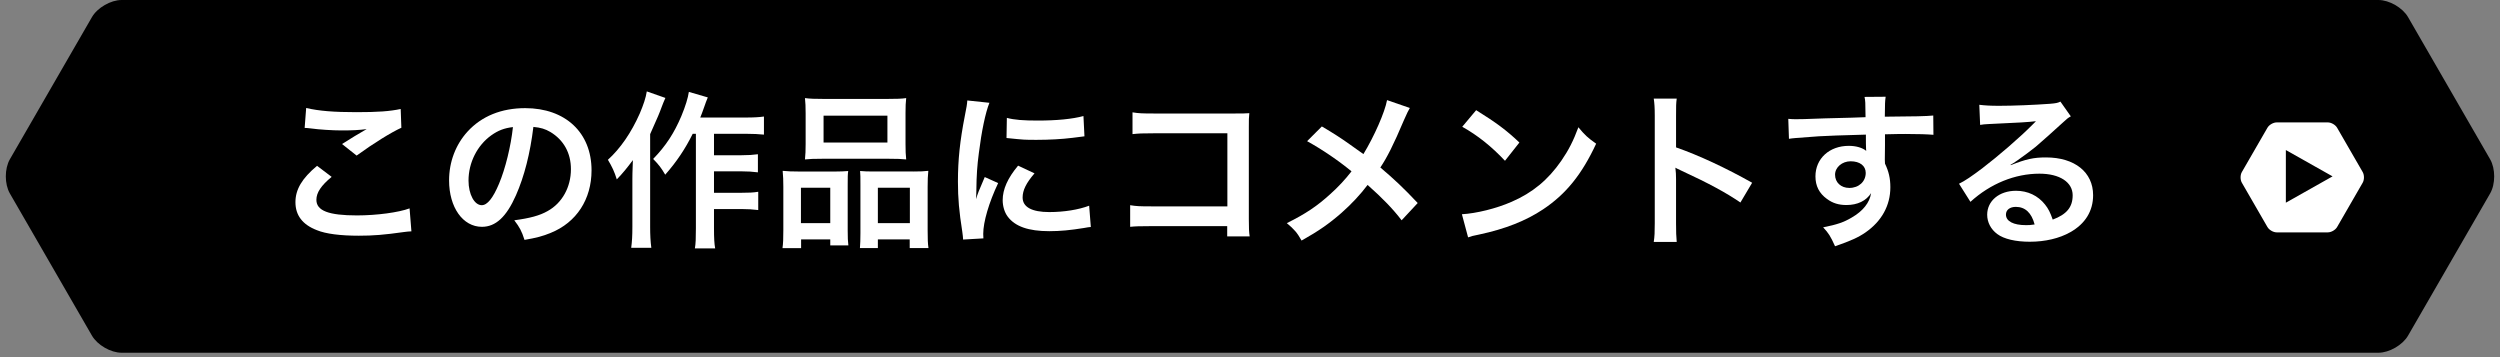 <?xml version="1.0" encoding="utf-8"?>
<!-- Generator: Adobe Illustrator 24.2.1, SVG Export Plug-In . SVG Version: 6.00 Build 0)  -->
<svg version="1.1" xmlns="http://www.w3.org/2000/svg" xmlns:xlink="http://www.w3.org/1999/xlink" x="0px" y="0px"
	 viewBox="0 0 315 45" enable-background="new 0 0 315 45" xml:space="preserve">
<rect x="0" y="0" width="315" height="45" fill="#808080" stroke="none"/>
<g id="レイヤー_6">
</g>
<g id="title">
</g>
<g id="back">
</g>
<g id="contents">
	<g>
		<g>
			<g>
				<path d="M313.754,24.381c0.685-1.187,0.685-3.13,0-4.317L303.416,2.159C302.731,0.971,301.048,0,299.677,0L15.323,0
					c-1.371,0-3.053,0.971-3.739,2.159L1.246,20.064c-0.685,1.187-0.685,3.13,0,4.317l10.337,17.905
					c0.685,1.187,2.368,2.159,3.739,2.159h284.355c1.371,0,3.053-0.971,3.739-2.159L313.754,24.381z"/>
			</g>
			<path fill="#FFFFFF" d="M297.698,21.678l-3.223-5.582c-0.214-0.37-0.738-0.673-1.166-0.673h-6.446
				c-0.427,0-0.952,0.303-1.166,0.673l-3.223,5.582c-0.214,0.37-0.214,0.976,0,1.346l3.223,5.582
				c0.214,0.37,0.738,0.673,1.166,0.673h6.446c0.427,0,0.952-0.303,1.166-0.673l3.223-5.582
				C297.912,22.654,297.912,22.048,297.698,21.678z M288.018,25.539v-6.634l5.884,3.317L288.018,25.539z"/>
		</g>
		<g>
			<g>
				<path fill="#FFFFFF" d="M41.787,22.286c-1.331,1.098-1.922,1.984-1.922,2.893c0,1.373,1.541,1.964,5.11,1.964
					c2.513,0,5.279-0.38,6.631-0.887l0.232,2.894c-0.359,0.021-0.485,0.021-0.929,0.084c-2.534,0.359-3.886,0.465-5.702,0.465
					c-2.302,0-4.16-0.232-5.279-0.697c-1.816-0.696-2.703-1.879-2.703-3.526c0-1.605,0.823-2.999,2.724-4.583L41.787,22.286z
					 M38.577,13.606c1.626,0.38,3.505,0.527,6.335,0.527c2.682,0,4.182-0.105,5.575-0.401l0.085,2.365
					c-1.268,0.57-3.548,1.985-5.639,3.506l-1.838-1.457c1.099-0.697,2.133-1.33,3.104-1.879c-0.929,0.126-1.837,0.168-3.168,0.168
					c-1.076,0-2.829-0.105-3.864-0.253c-0.422-0.042-0.485-0.063-0.781-0.063L38.577,13.606z"/>
				<path fill="#FFFFFF" d="M65.01,24.608c-1.204,2.725-2.556,3.971-4.287,3.971c-2.407,0-4.139-2.45-4.139-5.85
					c0-2.323,0.823-4.498,2.322-6.146c1.774-1.943,4.267-2.957,7.265-2.957c5.068,0,8.363,3.084,8.363,7.835
					c0,3.653-1.9,6.568-5.132,7.877c-1.014,0.423-1.837,0.634-3.315,0.888c-0.359-1.119-0.612-1.584-1.288-2.471
					c1.942-0.254,3.21-0.592,4.202-1.162c1.838-1.014,2.936-3.02,2.936-5.279c0-2.027-0.908-3.675-2.598-4.688
					c-0.654-0.38-1.203-0.549-2.133-0.634C66.805,19.309,66.065,22.223,65.01,24.608z M61.905,17.049
					c-1.773,1.267-2.872,3.441-2.872,5.701c0,1.732,0.739,3.104,1.669,3.104c0.696,0,1.414-0.887,2.175-2.703
					c0.803-1.9,1.499-4.751,1.753-7.138C63.531,16.141,62.771,16.436,61.905,17.049z"/>
				<path fill="#FFFFFF" d="M83.84,12.339c-0.232,0.528-0.296,0.676-0.485,1.183c-0.338,0.908-0.338,0.908-1.437,3.379V28.6
					c0,0.993,0.042,1.838,0.148,2.619h-2.534c0.105-0.803,0.147-1.521,0.147-2.619v-6.019c0-0.527,0-0.633,0.063-2.407
					c-0.739,0.992-1.268,1.647-2.027,2.429c-0.296-0.972-0.592-1.584-1.119-2.471c1.562-1.415,2.936-3.4,4.012-5.829
					c0.465-1.098,0.761-1.964,0.888-2.787L83.84,12.339z M87.282,16.858c-0.93,1.88-2.027,3.526-3.464,5.153
					c-0.507-0.866-0.802-1.246-1.521-1.985c1.605-1.647,2.641-3.253,3.548-5.386c0.528-1.267,0.845-2.322,0.951-3.062l2.386,0.696
					c-0.211,0.507-0.274,0.697-0.422,1.119c-0.317,0.888-0.338,0.951-0.528,1.415h5.744c1.035,0,1.689-0.042,2.281-0.126v2.28
					c-0.613-0.063-1.352-0.105-2.281-0.105h-4.013v2.703h3.442c0.887,0,1.457-0.042,2.091-0.127v2.281
					c-0.676-0.085-1.31-0.127-2.111-0.127h-3.422v2.703h3.464c0.908,0,1.479-0.021,2.111-0.127v2.302
					c-0.696-0.084-1.309-0.126-2.111-0.126h-3.464v2.429c0,1.267,0.043,1.942,0.148,2.533h-2.556
					c0.105-0.612,0.127-1.245,0.127-2.533V16.858H87.282z"/>
				<path fill="#FFFFFF" d="M98.7,23.553c0-0.76-0.021-1.415-0.084-2.027c0.633,0.063,1.183,0.085,2.048,0.085h4.625
					c0.612,0,1.077-0.021,1.584-0.063c-0.063,0.443-0.063,0.76-0.063,1.837v5.639c0,0.866,0.021,1.437,0.085,1.9h-2.281v-0.76
					h-3.675v1.098h-2.344c0.084-0.612,0.105-1.183,0.105-2.28V23.553z M100.918,28.114h3.695v-4.456h-3.695V28.114z M101.509,14.24
					c0-0.761-0.021-1.331-0.084-1.88c0.633,0.084,1.246,0.105,2.386,0.105h7.962c1.183,0,1.858-0.021,2.407-0.105
					c-0.063,0.528-0.084,1.056-0.084,1.858v3.906c0,0.866,0.021,1.395,0.084,1.965c-0.654-0.063-1.077-0.085-2.196-0.085h-8.362
					c-1.099,0-1.563,0.021-2.196,0.085c0.063-0.592,0.084-1.162,0.084-1.943V14.24z M103.769,17.957h8.046v-3.379h-8.046V17.957z
					 M115.088,21.61c0.866,0,1.352-0.021,1.88-0.085c-0.063,0.592-0.085,1.162-0.085,2.027v5.448c0,1.141,0.021,1.689,0.105,2.26
					h-2.365v-1.098h-4.012v1.098h-2.26c0.042-0.591,0.063-1.014,0.063-1.879v-6.104c0-0.95,0-1.288-0.043-1.731
					c0.486,0.042,0.93,0.063,1.563,0.063H115.088z M110.611,28.114h4.033v-4.456h-4.033V28.114z"/>
				<path fill="#FFFFFF" d="M121.353,30.184c-0.021-0.38-0.042-0.507-0.105-0.992c-0.401-2.556-0.549-4.182-0.549-6.314
					c0-2.725,0.253-5.132,0.865-8.257c0.232-1.183,0.275-1.394,0.317-1.964l2.787,0.295c-0.507,1.246-0.992,3.611-1.33,6.314
					c-0.211,1.584-0.296,2.83-0.316,4.667c0,0.465-0.021,0.634-0.043,1.162c0.232-0.739,0.274-0.888,1.099-2.788l1.689,0.761
					c-1.162,2.449-1.88,4.899-1.88,6.398c0,0.127,0,0.296,0.021,0.57L121.353,30.184z M130.349,21.842
					c-1.056,1.226-1.499,2.134-1.499,3.041c0,1.204,1.161,1.838,3.357,1.838c1.858,0,3.696-0.296,5.026-0.803l0.211,2.682
					c-0.295,0.021-0.38,0.043-0.865,0.127c-1.689,0.274-2.978,0.401-4.372,0.401c-2.618,0-4.308-0.591-5.237-1.837
					c-0.4-0.528-0.633-1.31-0.633-2.07c0-1.372,0.633-2.787,1.942-4.35L130.349,21.842z M126.864,14.853
					c0.95,0.253,2.07,0.338,3.907,0.338c2.344,0,4.351-0.19,5.744-0.57l0.127,2.555c-0.169,0.021-0.486,0.063-1.5,0.19
					c-1.352,0.169-2.956,0.254-4.519,0.254c-1.542,0-1.563,0-3.802-0.232L126.864,14.853z"/>
				<path fill="#FFFFFF" d="M144.998,28.494c-1.457,0-1.964,0.021-2.598,0.085v-2.725c0.781,0.127,1.162,0.148,2.64,0.148h9.609
					v-9.208h-9.25c-1.499,0-1.942,0.021-2.703,0.105v-2.745c0.781,0.127,1.183,0.147,2.725,0.147h10.157
					c1.099,0,1.099,0,1.838-0.042c-0.063,0.57-0.063,0.781-0.063,1.753v11.594c0,1.056,0.021,1.647,0.105,2.176h-2.83v-1.289
					H144.998z"/>
				<path fill="#FFFFFF" d="M177.64,13.606c-0.232,0.401-0.316,0.57-0.739,1.521c-1.33,3.146-2.154,4.751-2.978,5.977
					c1.773,1.499,2.872,2.534,4.709,4.477l-2.027,2.176c-1.098-1.437-2.365-2.746-4.287-4.456c-0.907,1.203-2.006,2.386-3.294,3.526
					c-1.521,1.33-2.872,2.281-5.026,3.484c-0.57-1.014-0.908-1.394-1.858-2.196c2.345-1.161,3.802-2.133,5.47-3.653
					c1.014-0.908,1.858-1.816,2.682-2.872c-1.689-1.394-3.717-2.767-5.596-3.802l1.858-1.857c1.541,0.907,2.449,1.499,3.484,2.238
					c1.584,1.141,1.584,1.141,1.753,1.246c1.352-2.218,2.703-5.28,2.978-6.801L177.64,13.606z"/>
				<path fill="#FFFFFF" d="M184.2,26.995c1.816-0.105,4.329-0.718,6.251-1.562c2.64-1.141,4.604-2.767,6.272-5.174
					c0.929-1.352,1.521-2.514,2.154-4.224c0.823,0.992,1.161,1.309,2.238,2.069c-1.795,3.864-3.802,6.356-6.694,8.278
					c-2.154,1.436-4.772,2.471-8.046,3.168c-0.845,0.169-0.908,0.189-1.395,0.358L184.2,26.995z M185.995,13.881
					c2.514,1.562,3.823,2.534,5.449,4.076l-1.816,2.302c-1.689-1.796-3.421-3.189-5.385-4.287L185.995,13.881z"/>
				<path fill="#FFFFFF" d="M208.373,30.479c0.106-0.676,0.127-1.246,0.127-2.365V14.578c0-1.035-0.042-1.584-0.127-2.154h2.894
					c-0.084,0.633-0.084,0.908-0.084,2.217v3.929c2.893,1.014,6.208,2.555,9.587,4.456l-1.478,2.491
					c-1.753-1.203-3.949-2.407-7.477-4.033c-0.485-0.232-0.549-0.254-0.718-0.359c0.063,0.592,0.085,0.845,0.085,1.437v5.575
					c0,1.098,0.021,1.647,0.084,2.344H208.373z"/>
				<path fill="#FFFFFF" d="M237.488,20.11c0,0.085,0.021,0.254,0.021,0.507c0.465,0.972,0.676,1.838,0.676,2.978
					c0,2.302-1.099,4.287-3.146,5.702c-0.887,0.612-1.858,1.056-3.822,1.731c-0.592-1.309-0.803-1.626-1.5-2.386
					c1.732-0.338,2.598-0.634,3.591-1.225c1.436-0.824,2.28-1.901,2.449-3.084c-0.612,0.972-1.711,1.5-3.104,1.5
					c-0.972,0-1.731-0.232-2.449-0.761c-0.993-0.718-1.457-1.647-1.457-2.851c0-2.238,1.752-3.844,4.202-3.844
					c0.908,0,1.711,0.232,2.196,0.634c-0.021-0.105-0.021-0.105-0.021-0.254c-0.021-0.042-0.021-1.225-0.021-1.795
					c-3.021,0.085-5.005,0.147-5.935,0.211c-3.188,0.232-3.188,0.232-3.759,0.317l-0.085-2.514c0.465,0.043,0.655,0.043,1.035,0.043
					c0.528,0,0.866,0,3.59-0.105c1.373-0.043,1.584-0.043,3.315-0.085c0.697-0.021,0.697-0.021,1.795-0.063
					c-0.021-2.006-0.021-2.006-0.126-2.555l2.66-0.021c-0.084,0.654-0.084,0.697-0.105,2.513c3.675-0.021,5.322-0.063,6.104-0.147
					l0.021,2.429c-0.782-0.063-1.796-0.105-3.548-0.105c-0.507,0-0.888,0-2.556,0.042v1.373L237.488,20.11z M233.181,20.322
					c-1.077,0-1.964,0.76-1.964,1.689c0,0.971,0.739,1.668,1.795,1.668c1.203,0,2.069-0.803,2.069-1.9
					C235.081,20.892,234.342,20.322,233.181,20.322z"/>
				<path fill="#FFFFFF" d="M253.362,20.808c1.922-0.761,2.852-0.972,4.436-0.972c3.61,0,5.934,1.858,5.934,4.752
					c0,2.006-0.992,3.611-2.872,4.667c-1.372,0.781-3.168,1.204-5.11,1.204c-1.774,0-3.252-0.338-4.097-0.972
					c-0.803-0.592-1.268-1.479-1.268-2.429c0-1.753,1.521-3.02,3.633-3.02c1.478,0,2.767,0.612,3.653,1.731
					c0.422,0.527,0.654,0.992,0.972,1.9c1.752-0.654,2.513-1.562,2.513-3.062c0-1.646-1.626-2.724-4.182-2.724
					c-3.083,0-6.166,1.246-8.7,3.548l-1.437-2.281c0.739-0.358,1.584-0.929,2.978-1.985c1.964-1.499,4.71-3.864,6.314-5.49
					c0.042-0.042,0.254-0.254,0.38-0.38l-0.021-0.021c-0.803,0.105-2.154,0.19-5.977,0.359c-0.465,0.021-0.612,0.042-1.014,0.105
					l-0.105-2.534c0.718,0.084,1.33,0.127,2.492,0.127c1.795,0,4.371-0.105,6.42-0.254c0.738-0.063,0.971-0.105,1.309-0.274
					l1.31,1.858c-0.359,0.19-0.507,0.316-1.098,0.866c-1.057,0.971-2.598,2.344-3.316,2.956c-0.38,0.316-1.9,1.457-2.322,1.731
					c-0.528,0.359-0.528,0.359-0.866,0.55L253.362,20.808z M253.996,26.066c-0.76,0-1.246,0.38-1.246,0.971
					c0,0.845,0.95,1.331,2.514,1.331c0.4,0,0.507,0,1.098-0.085C255.981,26.826,255.179,26.066,253.996,26.066z"/>
			</g>
		</g>
	</g>
</g>
<g id="footer">
</g>
<g id="header">
</g>
</svg>
